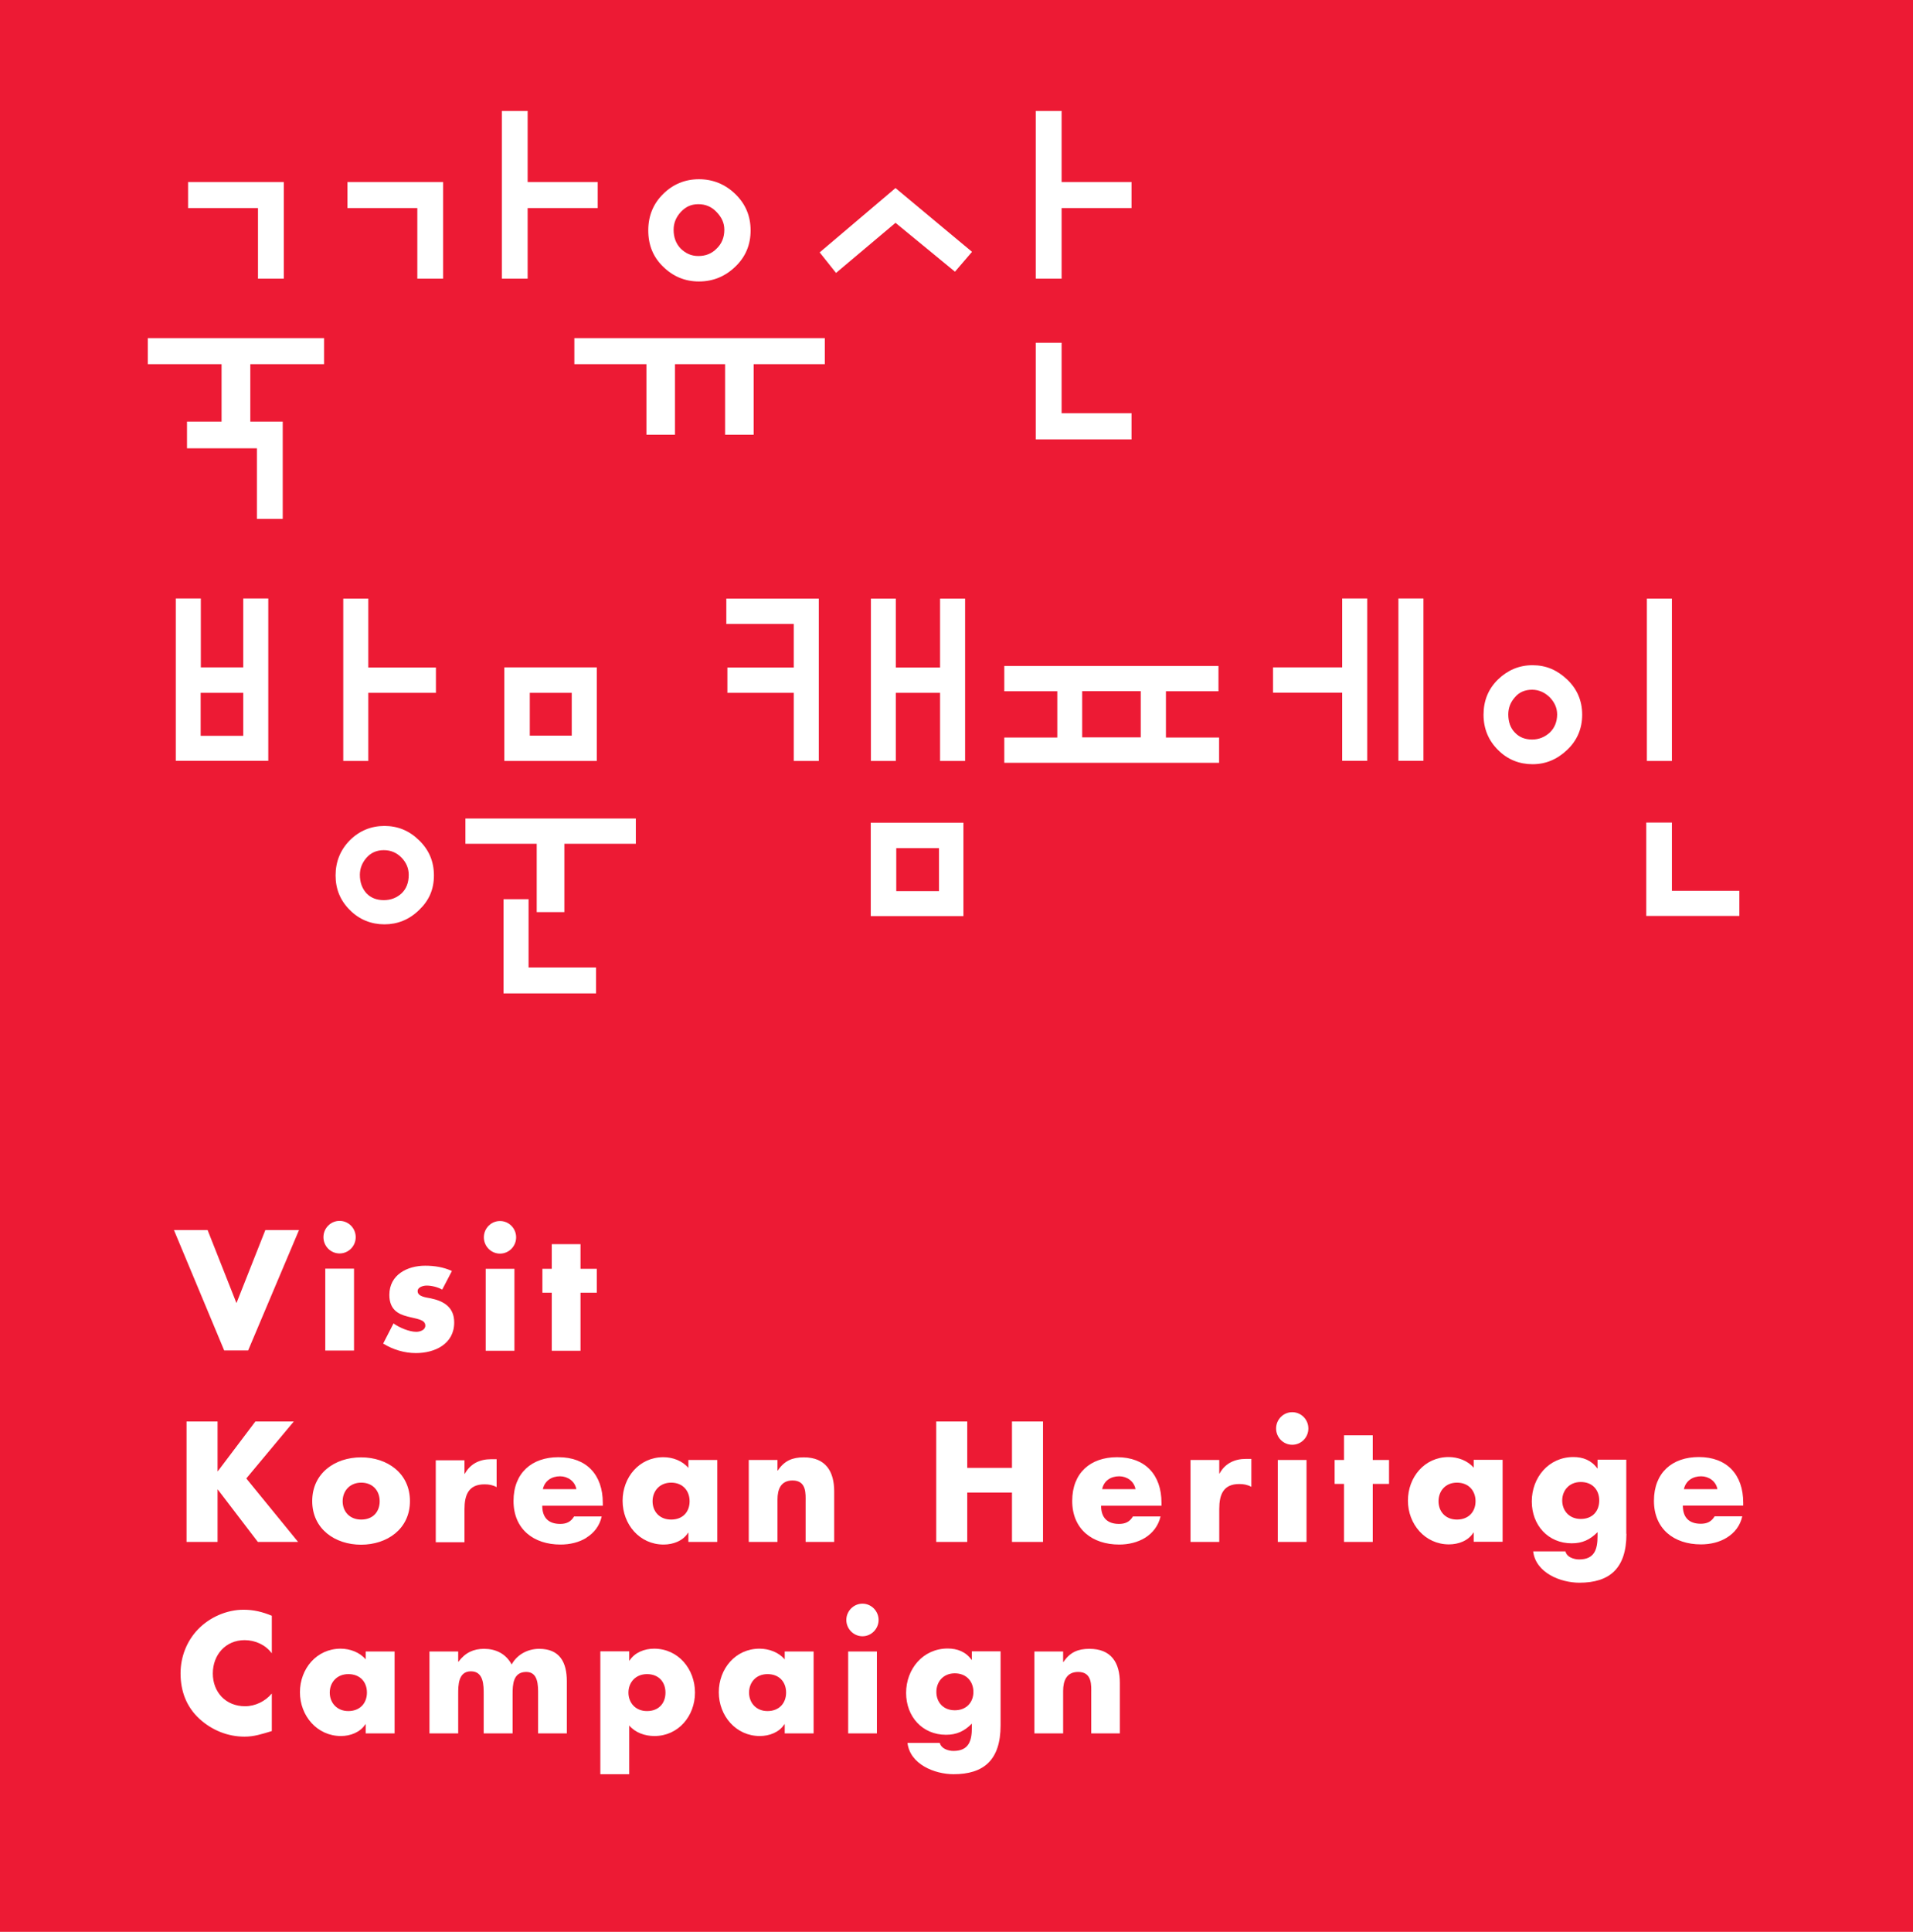 <svg width="105" height="106" viewBox="0 0 105 106" fill="none" xmlns="http://www.w3.org/2000/svg">
<g clip-path="url(#clip0_157_5520)">
<path d="M38.331 14.048C38.736 14.048 39.073 13.912 39.335 13.639C39.613 13.375 39.757 13.026 39.757 12.609C39.757 12.234 39.613 11.928 39.335 11.638C39.065 11.349 38.736 11.204 38.331 11.204C37.926 11.204 37.631 11.349 37.361 11.638C37.1 11.928 36.973 12.243 36.973 12.609C36.973 13.035 37.108 13.375 37.361 13.639C37.631 13.903 37.943 14.048 38.331 14.048Z" fill="#ED1A34"/>
<path d="M51.539 46.538H49.194V48.897H51.539V46.538Z" fill="#ED1A34"/>
<path d="M42.127 91.858C41.486 91.858 41.114 92.327 41.114 92.872C41.114 93.416 41.486 93.885 42.127 93.885C42.767 93.885 43.147 93.451 43.147 92.872C43.147 92.293 42.776 91.858 42.127 91.858Z" fill="#ED1A34"/>
<path d="M61.431 81.003C60.967 81.003 60.588 81.25 60.495 81.71H62.325C62.249 81.275 61.853 81.003 61.431 81.003Z" fill="#ED1A34"/>
<path d="M52.407 91.815C51.766 91.815 51.395 92.284 51.395 92.837C51.395 93.391 51.766 93.842 52.407 93.842C53.048 93.842 53.428 93.399 53.428 92.837C53.428 92.275 53.057 91.815 52.407 91.815Z" fill="#ED1A34"/>
<path d="M31.382 38.016H29.079V40.365H31.382V38.016Z" fill="#ED1A34"/>
<path d="M36.839 81.352C36.198 81.352 35.818 81.82 35.818 82.373C35.818 82.927 36.189 83.378 36.839 83.378C37.488 83.378 37.851 82.944 37.851 82.373C37.851 81.803 37.48 81.352 36.839 81.352Z" fill="#ED1A34"/>
<path d="M13.351 38.016H11.014V40.374H13.351V38.016Z" fill="#ED1A34"/>
<path d="M21.067 49.39C21.455 49.39 21.776 49.262 22.046 49.015C22.307 48.76 22.434 48.428 22.434 48.002C22.434 47.653 22.307 47.338 22.046 47.066C21.776 46.785 21.455 46.648 21.067 46.648C20.679 46.648 20.359 46.785 20.114 47.066C19.878 47.338 19.752 47.653 19.752 48.002C19.752 48.419 19.878 48.751 20.114 49.015C20.359 49.271 20.679 49.39 21.067 49.39Z" fill="#ED1A34"/>
<path d="M19.119 91.858C18.478 91.858 18.099 92.327 18.099 92.872C18.099 93.416 18.478 93.885 19.119 93.885C19.76 93.885 20.14 93.451 20.14 92.872C20.14 92.293 19.769 91.858 19.119 91.858Z" fill="#ED1A34"/>
<path d="M19.828 81.352C19.187 81.352 18.807 81.82 18.807 82.373C18.807 82.927 19.178 83.378 19.828 83.378C20.477 83.378 20.84 82.944 20.84 82.373C20.84 81.803 20.468 81.352 19.828 81.352Z" fill="#ED1A34"/>
<path d="M30.741 81.003C30.277 81.003 29.898 81.25 29.796 81.71H31.635C31.559 81.275 31.163 81.003 30.741 81.003Z" fill="#ED1A34"/>
<path d="M35.514 91.858C34.873 91.858 34.494 92.327 34.494 92.872C34.494 93.416 34.865 93.885 35.514 93.885C36.164 93.885 36.526 93.451 36.526 92.872C36.526 92.293 36.155 91.858 35.514 91.858Z" fill="#ED1A34"/>
<path d="M93.37 81.003C92.906 81.003 92.526 81.25 92.425 81.71H94.264C94.188 81.275 93.791 81.003 93.37 81.003Z" fill="#ED1A34"/>
<path d="M86.766 81.317C86.125 81.317 85.746 81.786 85.746 82.331C85.746 82.876 86.117 83.344 86.766 83.344C87.416 83.344 87.778 82.909 87.778 82.331C87.778 81.752 87.407 81.317 86.766 81.317Z" fill="#ED1A34"/>
<path d="M84.093 40.578C84.456 40.578 84.784 40.45 85.063 40.195C85.324 39.948 85.468 39.607 85.468 39.199C85.468 38.841 85.324 38.534 85.063 38.262C84.784 37.989 84.456 37.845 84.093 37.845C83.705 37.845 83.376 37.981 83.148 38.262C82.904 38.534 82.786 38.849 82.786 39.199C82.786 39.607 82.904 39.948 83.148 40.195C83.385 40.45 83.705 40.578 84.093 40.578Z" fill="#ED1A34"/>
<path d="M79.969 81.352C79.328 81.352 78.957 81.82 78.957 82.373C78.957 82.927 79.328 83.378 79.969 83.378C80.61 83.378 80.989 82.944 80.989 82.373C80.989 81.803 80.618 81.352 79.969 81.352Z" fill="#ED1A34"/>
<path d="M62.612 37.922H59.399V40.459H62.612V37.922Z" fill="#ED1A34"/>
<path d="M0 0V106H105V0H0ZM90.393 32.847H91.767V41.753H90.393V32.847ZM82.221 37.283C82.752 36.772 83.376 36.5 84.118 36.5C84.86 36.5 85.468 36.764 86.016 37.283C86.564 37.802 86.842 38.45 86.842 39.216C86.842 39.982 86.564 40.629 86.016 41.148C85.468 41.668 84.843 41.932 84.118 41.932C83.393 41.932 82.743 41.676 82.221 41.148C81.698 40.629 81.428 39.982 81.428 39.216C81.428 38.45 81.689 37.802 82.221 37.283ZM56.852 6.088H58.269V9.987H62.106V11.417H58.269V15.291H56.852V6.088ZM56.852 18.808H58.269V22.673H62.106V24.112H56.852V18.808ZM55.123 40.467H58.032V37.93H55.123V36.542H66.879V37.93H63.995V40.467H66.913V41.855H55.123V40.467ZM36.4 10.643C36.94 10.106 37.606 9.834 38.365 9.834C39.124 9.834 39.799 10.106 40.355 10.643C40.92 11.188 41.199 11.852 41.199 12.643C41.199 13.435 40.92 14.099 40.355 14.636C39.799 15.172 39.133 15.444 38.365 15.444C37.598 15.444 36.948 15.172 36.4 14.636C35.843 14.099 35.582 13.435 35.582 12.643C35.582 11.852 35.852 11.179 36.4 10.643ZM39.925 38.015V36.627H43.569V34.235H39.866V32.847H44.943V41.753H43.569V38.015H39.925ZM41.367 19.983V23.856H39.799V19.983H37.049V23.856H35.481V19.983H31.525V18.552H45.272V19.983H41.376H41.367ZM32.757 36.619V41.753H27.68V36.619H32.757ZM27.545 6.088H28.961V9.987H32.807V11.417H28.961V15.291H27.545V6.088ZM25.546 44.912H34.899V46.299H30.977V50.046H29.459V46.299H25.546V44.912ZM29.771 70.931V69.619H30.285V68.266H31.863V69.619H32.757V70.931H31.863V74.115H30.285V70.931H29.771ZM27.443 68.785C26.954 68.785 26.558 68.385 26.558 67.891C26.558 67.397 26.954 66.997 27.443 66.997C27.933 66.997 28.329 67.397 28.329 67.891C28.329 68.385 27.933 68.785 27.443 68.785ZM28.236 69.619V74.115H26.659V69.619H28.236ZM27.637 54.507V49.339H29.012V53.085H32.715V54.507H27.637ZM25.512 80.867C25.816 80.313 26.33 80.066 26.954 80.066H27.258V81.599C27.039 81.48 26.836 81.445 26.592 81.445C25.715 81.445 25.495 82.033 25.495 82.808V84.621H23.918V80.126H25.495V80.867H25.512ZM19.069 9.987H24.323V15.291H22.906V11.417H19.069V9.987ZM18.841 32.847H20.216V36.627H23.927V38.015H20.216V41.753H18.841V32.847ZM19.204 46.104C19.727 45.584 20.367 45.32 21.101 45.32C21.835 45.32 22.459 45.576 22.999 46.104C23.547 46.632 23.817 47.27 23.817 48.036C23.817 48.803 23.547 49.416 22.999 49.935C22.459 50.463 21.818 50.718 21.101 50.718C20.384 50.718 19.727 50.463 19.204 49.935C18.681 49.416 18.419 48.785 18.419 48.036C18.419 47.287 18.681 46.632 19.204 46.104ZM18.639 66.989C19.128 66.989 19.524 67.389 19.524 67.883C19.524 68.376 19.128 68.776 18.639 68.776C18.149 68.776 17.753 68.376 17.753 67.883C17.753 67.389 18.149 66.989 18.639 66.989ZM19.431 69.611V74.106H17.854V69.611H19.431ZM10.323 9.987H15.577V15.291H14.16V11.417H10.323V9.987ZM8.122 18.552H17.787V19.983H13.739V23.133H15.518V28.471H14.101V24.597H10.264V23.133H12.161V19.983H8.113V18.552H8.122ZM13.351 36.619V32.839H14.725V41.744H9.648V32.839H11.023V36.619H13.359H13.351ZM14.919 90.717C14.573 90.249 14.008 89.994 13.427 89.994C12.381 89.994 11.681 90.802 11.681 91.824C11.681 92.846 12.389 93.621 13.452 93.621C14.008 93.621 14.565 93.348 14.919 92.922V94.983C14.354 95.153 13.949 95.289 13.418 95.289C12.507 95.289 11.639 94.94 10.955 94.319C10.239 93.663 9.91 92.803 9.91 91.816C9.91 90.913 10.247 90.045 10.871 89.398C11.512 88.734 12.448 88.325 13.367 88.325C13.916 88.325 14.413 88.444 14.919 88.657V90.717ZM14.152 84.604L11.959 81.735H11.942V84.604H10.239V77.997H11.942V80.722H11.959L14.017 77.997H16.125L13.519 81.122L16.361 84.604H14.152ZM13.62 74.098H12.305L9.547 67.491H11.394L12.979 71.501L14.565 67.491H16.412L13.62 74.098ZM21.658 95.111H20.072V94.608H20.055C19.777 95.051 19.229 95.255 18.715 95.255C17.399 95.255 16.463 94.14 16.463 92.854C16.463 91.569 17.373 90.462 18.698 90.462C19.204 90.462 19.743 90.658 20.072 91.049V90.615H21.658V95.111ZM19.819 84.757C18.394 84.757 17.137 83.897 17.137 82.365C17.137 80.832 18.386 79.964 19.819 79.964C21.253 79.964 22.501 80.832 22.501 82.365C22.501 83.897 21.245 84.757 19.819 84.757ZM21.025 73.732L21.599 72.616C21.919 72.846 22.459 73.076 22.847 73.076C23.049 73.076 23.345 72.983 23.345 72.736C23.345 72.386 22.847 72.37 22.358 72.233C21.86 72.106 21.371 71.859 21.371 71.05C21.371 69.943 22.358 69.449 23.336 69.449C23.842 69.449 24.34 69.526 24.804 69.739L24.272 70.76C24.028 70.624 23.69 70.539 23.421 70.539C23.243 70.539 22.923 70.616 22.923 70.846C22.923 71.152 23.421 71.195 23.631 71.237C24.373 71.39 24.93 71.731 24.93 72.565C24.93 73.749 23.859 74.243 22.83 74.243C22.198 74.243 21.573 74.055 21.034 73.723L21.025 73.732ZM31.12 95.111H29.535V92.965C29.535 92.497 29.552 91.739 28.886 91.739C28.16 91.739 28.135 92.429 28.135 92.965V95.111H26.549V92.965C26.549 92.471 26.549 91.705 25.849 91.705C25.149 91.705 25.149 92.471 25.149 92.965V95.111H23.572V90.615H25.149V91.177H25.166C25.537 90.675 26.001 90.47 26.566 90.47C27.207 90.47 27.764 90.734 28.084 91.33C28.388 90.768 28.987 90.47 29.594 90.47C30.724 90.47 31.112 91.211 31.112 92.25V95.119L31.12 95.111ZM32.192 84.374C31.787 84.63 31.281 84.749 30.766 84.749C29.29 84.749 28.186 83.906 28.186 82.356C28.186 80.807 29.206 79.956 30.648 79.956C32.192 79.956 33.086 80.918 33.086 82.459V82.62H29.763C29.763 83.267 30.1 83.617 30.749 83.617C31.087 83.617 31.331 83.506 31.508 83.208H33.026C32.908 83.736 32.596 84.119 32.183 84.374H32.192ZM35.919 95.255C35.405 95.255 34.873 95.076 34.536 94.676V97.35H32.951V90.607H34.536V91.117H34.553C34.84 90.666 35.38 90.462 35.902 90.462C37.235 90.462 38.146 91.586 38.146 92.871C38.146 94.157 37.235 95.255 35.919 95.255ZM39.369 84.604H37.783V84.102H37.766C37.488 84.553 36.94 84.749 36.425 84.749C35.101 84.749 34.173 83.634 34.173 82.348C34.173 81.062 35.084 79.956 36.408 79.956C36.923 79.956 37.454 80.151 37.783 80.543V80.109H39.369V84.604ZM44.657 95.111H43.071V94.608H43.054C42.776 95.051 42.228 95.255 41.705 95.255C40.389 95.255 39.453 94.14 39.453 92.854C39.453 91.569 40.364 90.462 41.688 90.462C42.202 90.462 42.742 90.658 43.071 91.049V90.615H44.657V95.111ZM45.795 84.604H44.218V82.416C44.218 81.982 44.285 81.233 43.501 81.233C42.86 81.233 42.675 81.718 42.675 82.271V84.604H41.098V80.109H42.675V80.688H42.692C43.054 80.143 43.501 79.964 44.117 79.964C45.315 79.964 45.787 80.73 45.787 81.837V84.613L45.795 84.604ZM44.986 13.852L49.152 10.319L53.352 13.818L52.416 14.908L49.152 12.226L45.888 14.976L44.986 13.844V13.852ZM51.598 41.753V38.015H49.169V41.753H47.802V32.847H49.169V36.627H51.598V32.847H52.972V41.753H51.598ZM52.88 45.142V50.267H47.794V45.142H52.88ZM48.131 95.111H46.554V90.615H48.131V95.111ZM47.339 89.781C46.849 89.781 46.453 89.372 46.453 88.887C46.453 88.401 46.849 87.993 47.339 87.993C47.828 87.993 48.224 88.401 48.224 88.887C48.224 89.372 47.828 89.781 47.339 89.781ZM54.92 94.668C54.92 96.584 53.984 97.35 52.34 97.35C51.311 97.35 49.945 96.813 49.81 95.63H51.581C51.623 95.783 51.733 95.902 51.876 95.97C52.019 96.039 52.179 96.073 52.331 96.073C53.183 96.073 53.343 95.511 53.343 94.787V94.574C52.939 94.983 52.517 95.187 51.926 95.187C50.628 95.187 49.734 94.191 49.734 92.888C49.734 91.586 50.653 90.453 52.019 90.453C52.542 90.453 53.014 90.632 53.327 91.075H53.343V90.607H54.92V94.668ZM53.09 81.897V84.604H51.387V77.997H53.09V80.543H55.545V77.997H57.248V84.604H55.545V81.897H53.09ZM61.474 95.111H59.896V92.922C59.896 92.497 59.964 91.739 59.179 91.739C58.539 91.739 58.353 92.224 58.353 92.778V95.111H56.776V90.615H58.353V91.194H58.37C58.733 90.649 59.179 90.47 59.795 90.47C60.993 90.47 61.465 91.228 61.465 92.335V95.111H61.474ZM63.759 82.62H60.436C60.436 83.267 60.773 83.617 61.423 83.617C61.76 83.617 62.005 83.506 62.182 83.208H63.7C63.574 83.736 63.261 84.119 62.857 84.374C62.443 84.63 61.937 84.749 61.431 84.749C59.955 84.749 58.851 83.906 58.851 82.356C58.851 80.807 59.863 79.956 61.313 79.956C62.857 79.956 63.751 80.918 63.751 82.459V82.62H63.759ZM68.684 81.582C68.465 81.463 68.254 81.428 68.018 81.428C67.141 81.428 66.922 82.016 66.922 82.791V84.604H65.345V80.109H66.922V80.85H66.939C67.242 80.296 67.765 80.049 68.381 80.049H68.684V81.582ZM69.874 36.619H73.669V32.839H75.043V41.744H73.669V38.007H69.874V36.619ZM71.712 84.604H70.135V80.109H71.712V84.604ZM70.928 79.274C70.439 79.274 70.042 78.874 70.042 78.38C70.042 77.887 70.439 77.486 70.928 77.486C71.417 77.486 71.813 77.887 71.813 78.38C71.813 78.874 71.417 79.274 70.928 79.274ZM76.241 81.42H75.347V84.604H73.77V81.42H73.255V80.109H73.77V78.755H75.347V80.109H76.241V81.42ZM76.755 32.839H78.13V41.744H76.755V32.839ZM82.474 84.596H80.888V84.093H80.871C80.593 84.545 80.045 84.74 79.53 84.74C78.215 84.74 77.278 83.625 77.278 82.339C77.278 81.054 78.189 79.947 79.513 79.947C80.019 79.947 80.559 80.143 80.888 80.534V80.1H82.474V84.596ZM89.271 84.161C89.271 86.069 88.335 86.843 86.69 86.843C85.661 86.843 84.295 86.307 84.152 85.124H85.923C85.965 85.285 86.075 85.396 86.218 85.464C86.361 85.532 86.522 85.566 86.674 85.566C87.525 85.566 87.686 85.004 87.686 84.281V84.068C87.281 84.477 86.859 84.681 86.269 84.681C84.97 84.681 84.076 83.685 84.076 82.382C84.076 81.079 84.995 79.947 86.361 79.947C86.884 79.947 87.357 80.126 87.669 80.569H87.686V80.092H89.263V84.153L89.271 84.161ZM90.359 45.133H91.767V48.879H95.47V50.258H90.359V45.133ZM95.698 82.612H92.366C92.366 83.259 92.704 83.608 93.353 83.608C93.69 83.608 93.935 83.497 94.112 83.199H95.63C95.512 83.727 95.2 84.11 94.787 84.366C94.382 84.621 93.876 84.74 93.361 84.74C91.885 84.74 90.781 83.897 90.781 82.348C90.781 80.798 91.793 79.947 93.243 79.947C94.787 79.947 95.681 80.909 95.681 82.45V82.612H95.698Z" fill="#ED1A34"/>
</g>
<defs>
<clipPath id="clip0_157_5520">
<rect width="105" height="106" fill="white"/>
</clipPath>
</defs>
</svg>
